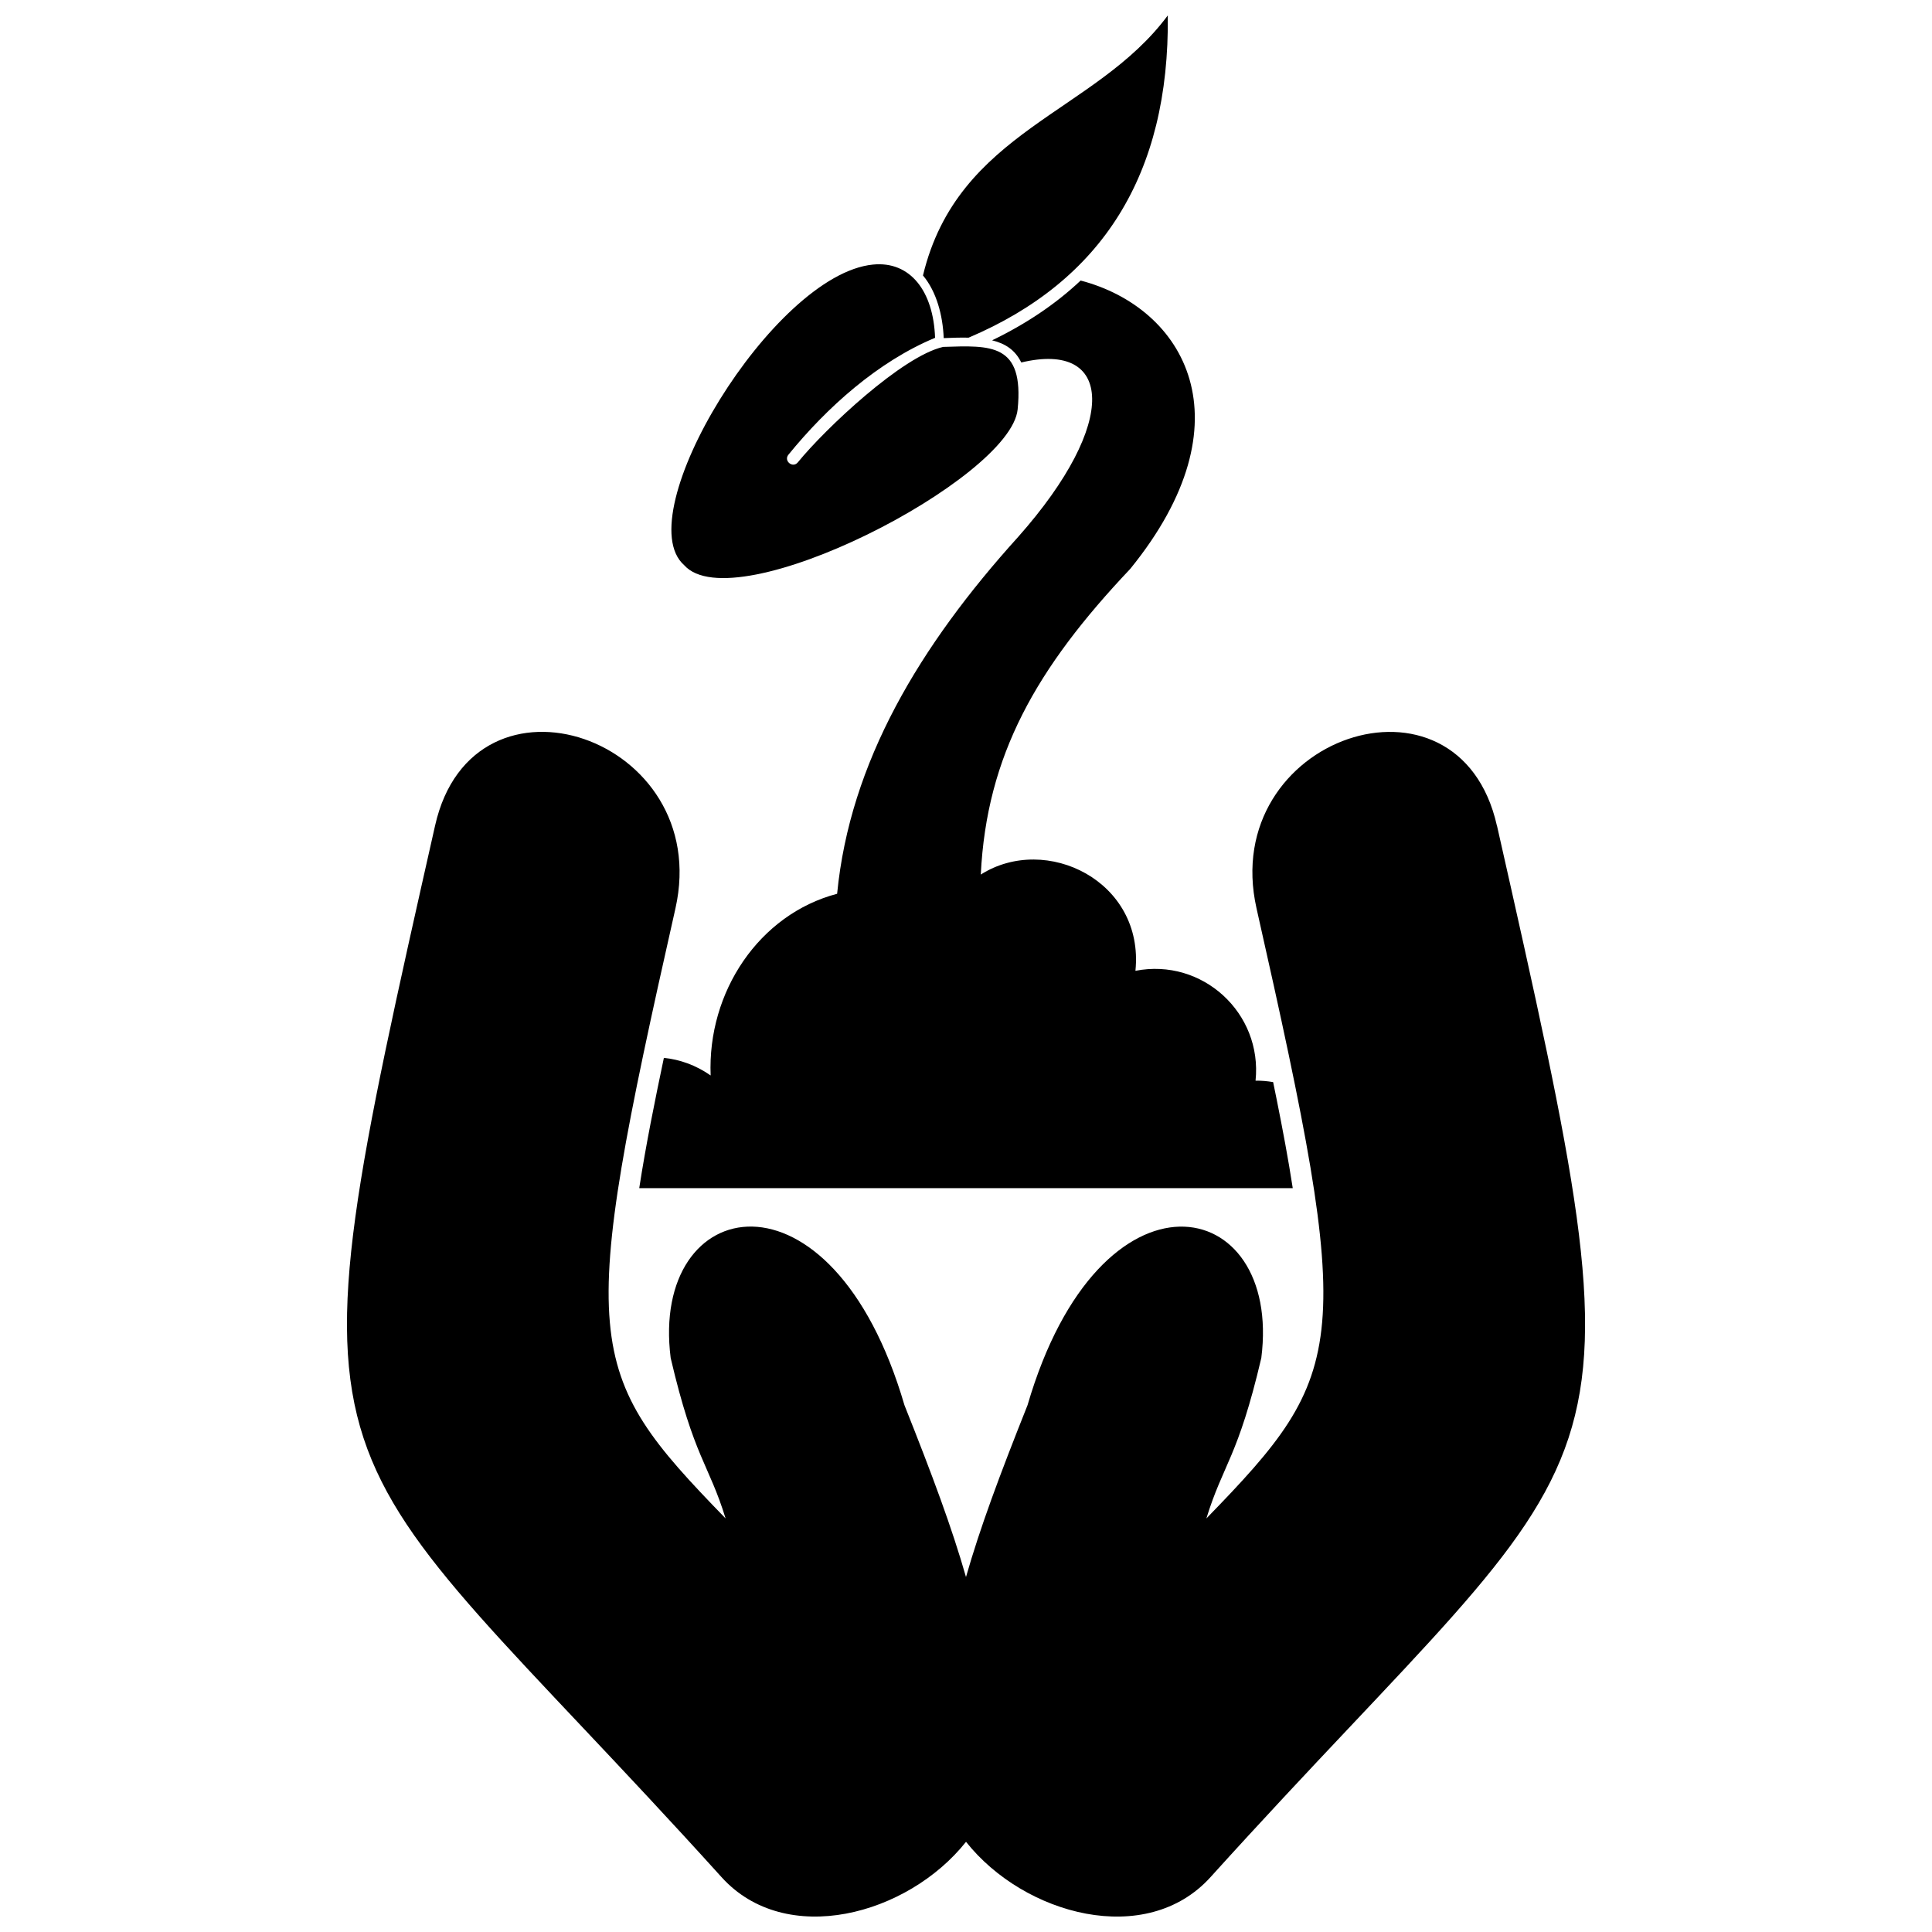 <?xml version="1.0" encoding="UTF-8"?>
<!-- The Best Svg Icon site in the world: iconSvg.co, Visit us! https://iconsvg.co -->
<svg width="800px" height="800px" version="1.1" viewBox="144 144 512 512" xmlns="http://www.w3.org/2000/svg">
 <defs>
  <clipPath id="a">
   <path d="m235 148.09h330v503.81h-330z"/>
  </clipPath>
 </defs>
 <g clip-path="url(#a)">
  <path d="m540.7 362.82c-10.156-45.125-73.91-23.395-63.703 21.922 26.168 115.9 24.625 122.66-13.293 161.66 4.473-14.539 8.352-16.062 14.555-42.527 5.547-43.547-42.68-53.426-61.953 12.512-7.539 18.922-12.582 32.508-16.309 45.539-3.727-13.016-8.77-26.617-16.309-45.539-19.27-65.953-67.48-56.078-61.953-12.512 6.188 26.461 10.086 28.004 14.555 42.527-37.918-39.008-39.457-45.766-13.293-161.66 10.191-45.332-53.562-67.062-63.703-21.922-41.383 183.31-34.469 156.54 75.918 278.64 16.984 18.82 49.32 10.102 64.793-9.359 15.457 19.477 47.793 28.176 64.793 9.359 110.39-122.1 117.3-95.328 75.918-278.64zm-208.37 66.195c-0.902-22.164 12.859-42.715 33.516-48.156 3.379-34.867 21.887-65.73 47.984-94.582 27.016-30.48 24.973-51.988 0.816-46.215-1.613-3.309-4.211-5.008-7.731-5.875 9.047-4.367 16.879-9.637 23.465-15.84 27.59 7.227 45.004 37.223 13.137 76.422-24.883 26.289-38.055 49.422-39.598 80.996 17.293-10.969 43.391 1.766 40.984 25.508 17.746-3.465 33.688 11.195 31.832 29.113 1.594-0.016 3.137 0.121 4.66 0.383 0.312 1.523 0.625 3.051 0.938 4.594 1.559 7.781 3.051 15.648 4.262 23.516h-173.19c1.785-11.559 4.125-23.082 6.531-34.535 4.195 0.434 8.438 1.906 12.391 4.66zm81.359-176.55c1.734-17.555-7.121-16.93-19.738-16.531-10.797 2.426-31.156 21.559-38.523 30.602-1.336 1.629-3.812-0.383-2.496-2.027 10.242-12.582 23.758-24.695 38.871-30.984-0.434-12.371-6.586-20.395-16.461-19.41-26.496 2.598-65.09 66.32-50.047 79.645 13.273 14.988 86.578-22.754 88.395-41.297zm39.789-104.38c0.484 42.18-17.434 70.391-52.785 85.398-2.269-0.051-4.559 0.035-6.602 0.121-0.242-6.047-1.906-12.32-5.492-16.602 9.238-38.453 45.645-42.957 64.879-68.918z"/>
 </g>
</svg>